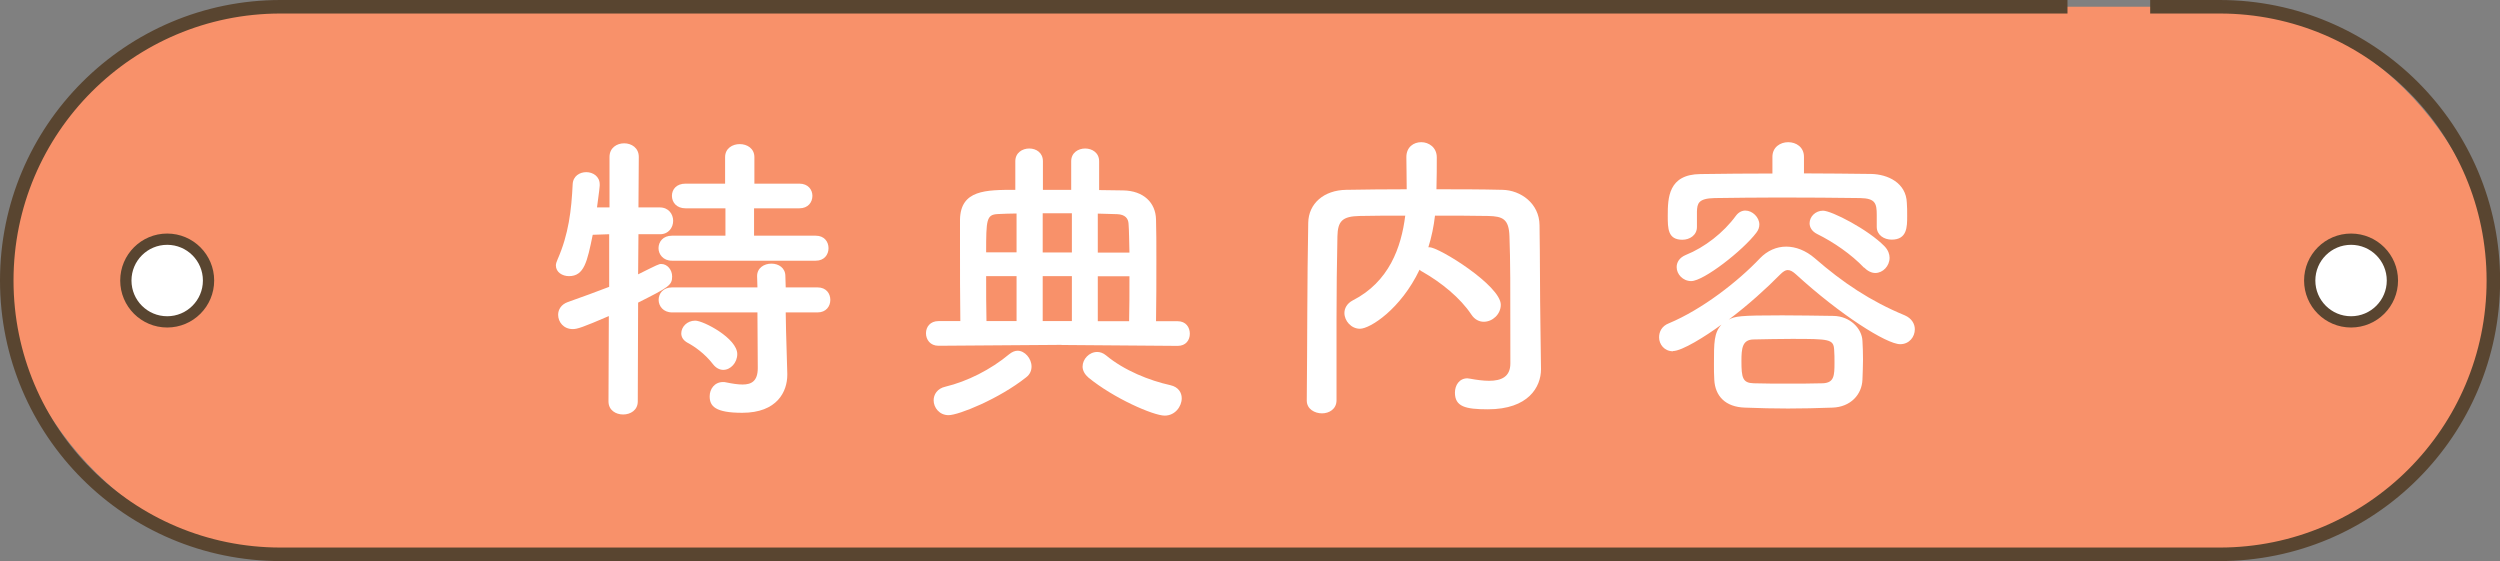 <?xml version="1.0" encoding="UTF-8"?><svg id="_レイヤー_2" xmlns="http://www.w3.org/2000/svg" viewBox="0 0 221.9 49.8"><rect x="0" y="0" width="221.9" height="49.8" fill="#808080" stroke="none"/><defs><style>.cls-1,.cls-2{fill:#fff;}.cls-1,.cls-3{stroke:#594530;stroke-miterlimit:10;}.cls-3{fill:none;stroke-width:1.2px;}.cls-4{fill:#f8916a;}</style></defs><g id="design"><rect class="cls-4" x=".6" y=".6" width="220.7" height="48.6" rx="24.3" ry="24.3"/><path class="cls-2" d="M54.05,28.05c-2.32,1-2.81,1.16-3.21,1.16-.81,0-1.3-.62-1.3-1.27,0-.46.27-.92.86-1.13,1.32-.46,2.54-.92,3.67-1.35v-4.67l-1.46.05c-.49,2.4-.76,3.67-2.11,3.67-.59,0-1.16-.35-1.16-.95,0-.13.05-.32.14-.51,1-2.27,1.24-4.4,1.35-6.69.03-.73.62-1.08,1.21-1.08s1.19.38,1.19,1.08v.13c-.05.59-.16,1.24-.24,1.92h1.11v-4.48c0-.81.65-1.21,1.3-1.21s1.3.4,1.3,1.21l-.03,4.48h1.89c.78,0,1.19.59,1.19,1.19s-.41,1.19-1.16,1.19h-1.92l-.03,3.56c1.73-.86,1.84-.92,2.05-.92.54,0,.97.51.97,1.11,0,.78-.3.95-3.02,2.32l-.03,8.77c0,.78-.65,1.16-1.3,1.16s-1.3-.38-1.3-1.16l.03-7.58ZM59.64,23.14c-.78,0-1.19-.57-1.19-1.11,0-.57.4-1.11,1.19-1.11h4.75v-2.43h-3.54c-.81,0-1.21-.54-1.21-1.11s.4-1.08,1.21-1.08h3.51v-2.35c0-.78.65-1.16,1.3-1.16s1.3.38,1.3,1.16v2.35h3.99c.78,0,1.16.54,1.16,1.08,0,.57-.38,1.11-1.16,1.11h-4.02v2.43h5.48c.76,0,1.13.54,1.13,1.11s-.38,1.11-1.13,1.11h-12.77ZM69.74,27.73l.03,1.65.11,3.78v.11c0,1.48-.89,3.37-4,3.37-2.4,0-2.89-.59-2.89-1.46,0-.65.43-1.27,1.19-1.27.08,0,.16,0,.27.03.54.11,1.03.19,1.46.19.81,0,1.35-.32,1.35-1.46l-.03-4.94h-7.58c-.78,0-1.19-.57-1.19-1.11,0-.57.4-1.11,1.19-1.11h7.58l-.03-1c0-.73.62-1.11,1.27-1.11s1.24.38,1.24,1.11l.03,1h2.83c.76,0,1.13.54,1.13,1.11s-.38,1.11-1.13,1.11h-2.83ZM63.28,32.32c-.73-.95-1.67-1.59-2.24-1.89-.4-.22-.57-.51-.57-.84,0-.57.51-1.13,1.24-1.13s3.73,1.57,3.73,2.97c0,.76-.59,1.4-1.24,1.4-.32,0-.65-.16-.92-.51Z"/><path class="cls-2" d="M94.23,30.61l-10.93.08c-.73,0-1.11-.54-1.11-1.11s.38-1.08,1.11-1.08h1.94c-.03-2.05-.03-4.59-.03-6.69v-2.32c.05-2.64,2.29-2.64,4.91-2.64v-2.54c0-.75.62-1.13,1.24-1.13s1.21.38,1.21,1.13v2.54h2.51v-2.54c0-.75.62-1.13,1.24-1.13s1.24.38,1.24,1.13v2.56l2.13.03c1.81.03,2.89,1.08,2.92,2.59.03.97.03,2.21.03,3.54,0,1.84,0,3.81-.03,5.48h1.92c.73,0,1.08.54,1.08,1.11s-.35,1.08-1.08,1.08l-10.31-.08ZM84.19,36.85c-.81,0-1.32-.67-1.32-1.32,0-.51.32-1.05,1.05-1.21,1.92-.46,4.02-1.51,5.67-2.89.24-.19.49-.3.73-.3.65,0,1.24.7,1.24,1.4,0,.35-.13.7-.49.97-2.38,1.89-5.97,3.35-6.88,3.35ZM90.23,18.95c-.59,0-1.16.03-1.67.05-1,.05-1.03.49-1.03,3.4h2.7v-3.46ZM90.23,24.51h-2.7c0,1.38,0,2.83.03,3.99h2.67v-3.99ZM95.14,18.93h-2.59v3.48h2.59v-3.48ZM95.14,24.51h-2.59v3.99h2.59v-3.99ZM96.58,33.48c-.32-.27-.49-.62-.49-.94,0-.67.59-1.3,1.3-1.3.24,0,.51.08.78.3,1.62,1.35,3.86,2.24,5.72,2.65.7.16,1,.65,1,1.16,0,.73-.59,1.54-1.51,1.54-1,0-4.54-1.54-6.8-3.4ZM100.25,22.41c-.03-1.03-.03-1.94-.08-2.56-.03-.46-.3-.81-1-.84-.54,0-1.13-.05-1.73-.05v3.46h2.81ZM100.22,28.51c.03-1.19.03-2.62.03-3.99h-2.81v3.99h2.78Z"/><path class="cls-2" d="M136.78,32.72v.05c0,1.57-1.11,3.56-4.72,3.56-2,0-2.92-.24-2.92-1.48,0-.65.38-1.27,1.11-1.27.05,0,.14.03.22.03.59.11,1.19.19,1.7.19,1.08,0,1.89-.35,1.89-1.54,0-7.48,0-9.01-.08-11.28-.05-1.54-.59-1.78-1.89-1.81-1.59-.03-3.16-.03-4.72-.03-.11.95-.3,1.89-.59,2.81h.11c.84,0,6.32,3.4,6.32,5.1,0,.84-.73,1.51-1.51,1.51-.4,0-.81-.19-1.11-.65-.97-1.46-2.65-2.83-4.32-3.78-.11-.05-.19-.11-.27-.19-1.67,3.51-4.4,5.24-5.29,5.24-.78,0-1.38-.7-1.38-1.4,0-.4.22-.84.73-1.11,3.24-1.65,4.32-4.72,4.67-7.53-1.38,0-2.73,0-4.05.03-1.54.03-1.94.46-1.97,1.81-.05,2.43-.08,4.86-.08,7.29v7.26c0,.78-.65,1.16-1.29,1.16s-1.35-.38-1.35-1.13v-.03c.05-4.97.03-10.5.13-15.76.03-1.7,1.38-2.89,3.37-2.92,1.75-.03,3.54-.05,5.37-.05,0-1.08-.03-2.21-.03-2.86,0-.89.65-1.32,1.32-1.32s1.38.46,1.38,1.35c0,.7,0,1.84-.03,2.83,1.94,0,3.91,0,5.86.05,1.62.03,3.27,1.21,3.29,3.13.05,3.02.03,5.97.08,8.99l.05,3.75Z"/><path class="cls-2" d="M148.5,31.18c-.78,0-1.24-.62-1.24-1.24,0-.49.24-1,.86-1.24,2.97-1.24,6.15-3.72,8.1-5.78.65-.67,1.46-1.03,2.32-1.03s1.75.35,2.54,1.03c2.48,2.16,4.94,3.81,7.99,5.07.62.27.89.76.89,1.24,0,.67-.49,1.32-1.3,1.32-1.21,0-5.34-2.62-9.23-6.18-.3-.27-.51-.4-.76-.4-.19,0-.4.13-.67.4-1.19,1.21-2.83,2.7-4.56,4,.57-.3.92-.38,4.75-.38,1.46,0,3.02.03,4.56.05,1.46.03,2.51,1.11,2.56,2.21.03.51.05,1.08.05,1.67s-.03,1.16-.05,1.78c-.05,1.32-1.05,2.43-2.67,2.48-1.4.05-2.67.08-3.94.08s-2.48-.03-3.81-.08c-1.75-.05-2.65-1.03-2.73-2.46-.03-.46-.03-.95-.03-1.4,0-1.92,0-2.78.67-3.51-1.43,1.05-3.51,2.35-4.32,2.35ZM160.13,15.39c2,0,4,.03,5.96.05,1.46.03,3.1.78,3.16,2.56.03.32.03.76.03,1.19,0,.95,0,2.08-1.38,2.08-.67,0-1.32-.41-1.32-1.13v-1.05c0-1.05-.13-1.48-1.46-1.51-2.13-.03-4.72-.05-7.21-.05-2.05,0-4.08.03-5.72.05-1.46.03-1.54.49-1.57,1.19v1.38c0,.73-.65,1.13-1.29,1.13-1.3,0-1.3-1-1.3-2.13,0-1.59.05-3.67,2.89-3.7,2.11-.03,4.24-.05,6.4-.05v-1.48c0-.86.7-1.3,1.4-1.3s1.4.43,1.4,1.3v1.48ZM150.12,24.95c-.76,0-1.3-.62-1.3-1.24,0-.43.24-.84.81-1.08,1.67-.67,3.35-1.97,4.45-3.48.24-.32.54-.46.84-.46.62,0,1.24.59,1.24,1.24,0,.24-.08.49-.27.73-1.19,1.57-4.67,4.29-5.78,4.29ZM162.83,32.18c0-.38,0-.76-.03-1.13-.05-.95-.43-.97-3.78-.97-1.13,0-2.29.03-3.4.05-.97.03-1.05.78-1.05,1.92,0,1.49.11,1.94,1.08,1.97,1,.03,2,.03,3.02.03s2.08,0,3.13-.03c1-.05,1.03-.67,1.03-1.83ZM165.45,23.76c-1.13-1.19-2.7-2.27-4.18-3-.46-.24-.65-.59-.65-.95,0-.57.51-1.11,1.19-1.11.76,0,4.02,1.67,5.48,3.18.3.32.43.68.43,1,0,.73-.59,1.35-1.27,1.35-.32,0-.67-.16-1-.49Z"/><path class="cls-3" d="M190.85.6h6.16c13.42,0,24.3,10.88,24.3,24.3h0c0,13.42-10.88,24.3-24.3,24.3H24.9C11.48,49.2.6,38.32.6,24.9h0C.6,11.48,11.48.6,24.9.6h158.61"/><circle class="cls-1" cx="14.84" cy="24.9" r="3.67"/><circle class="cls-1" cx="208.68" cy="24.9" r="3.67"/></g></svg>